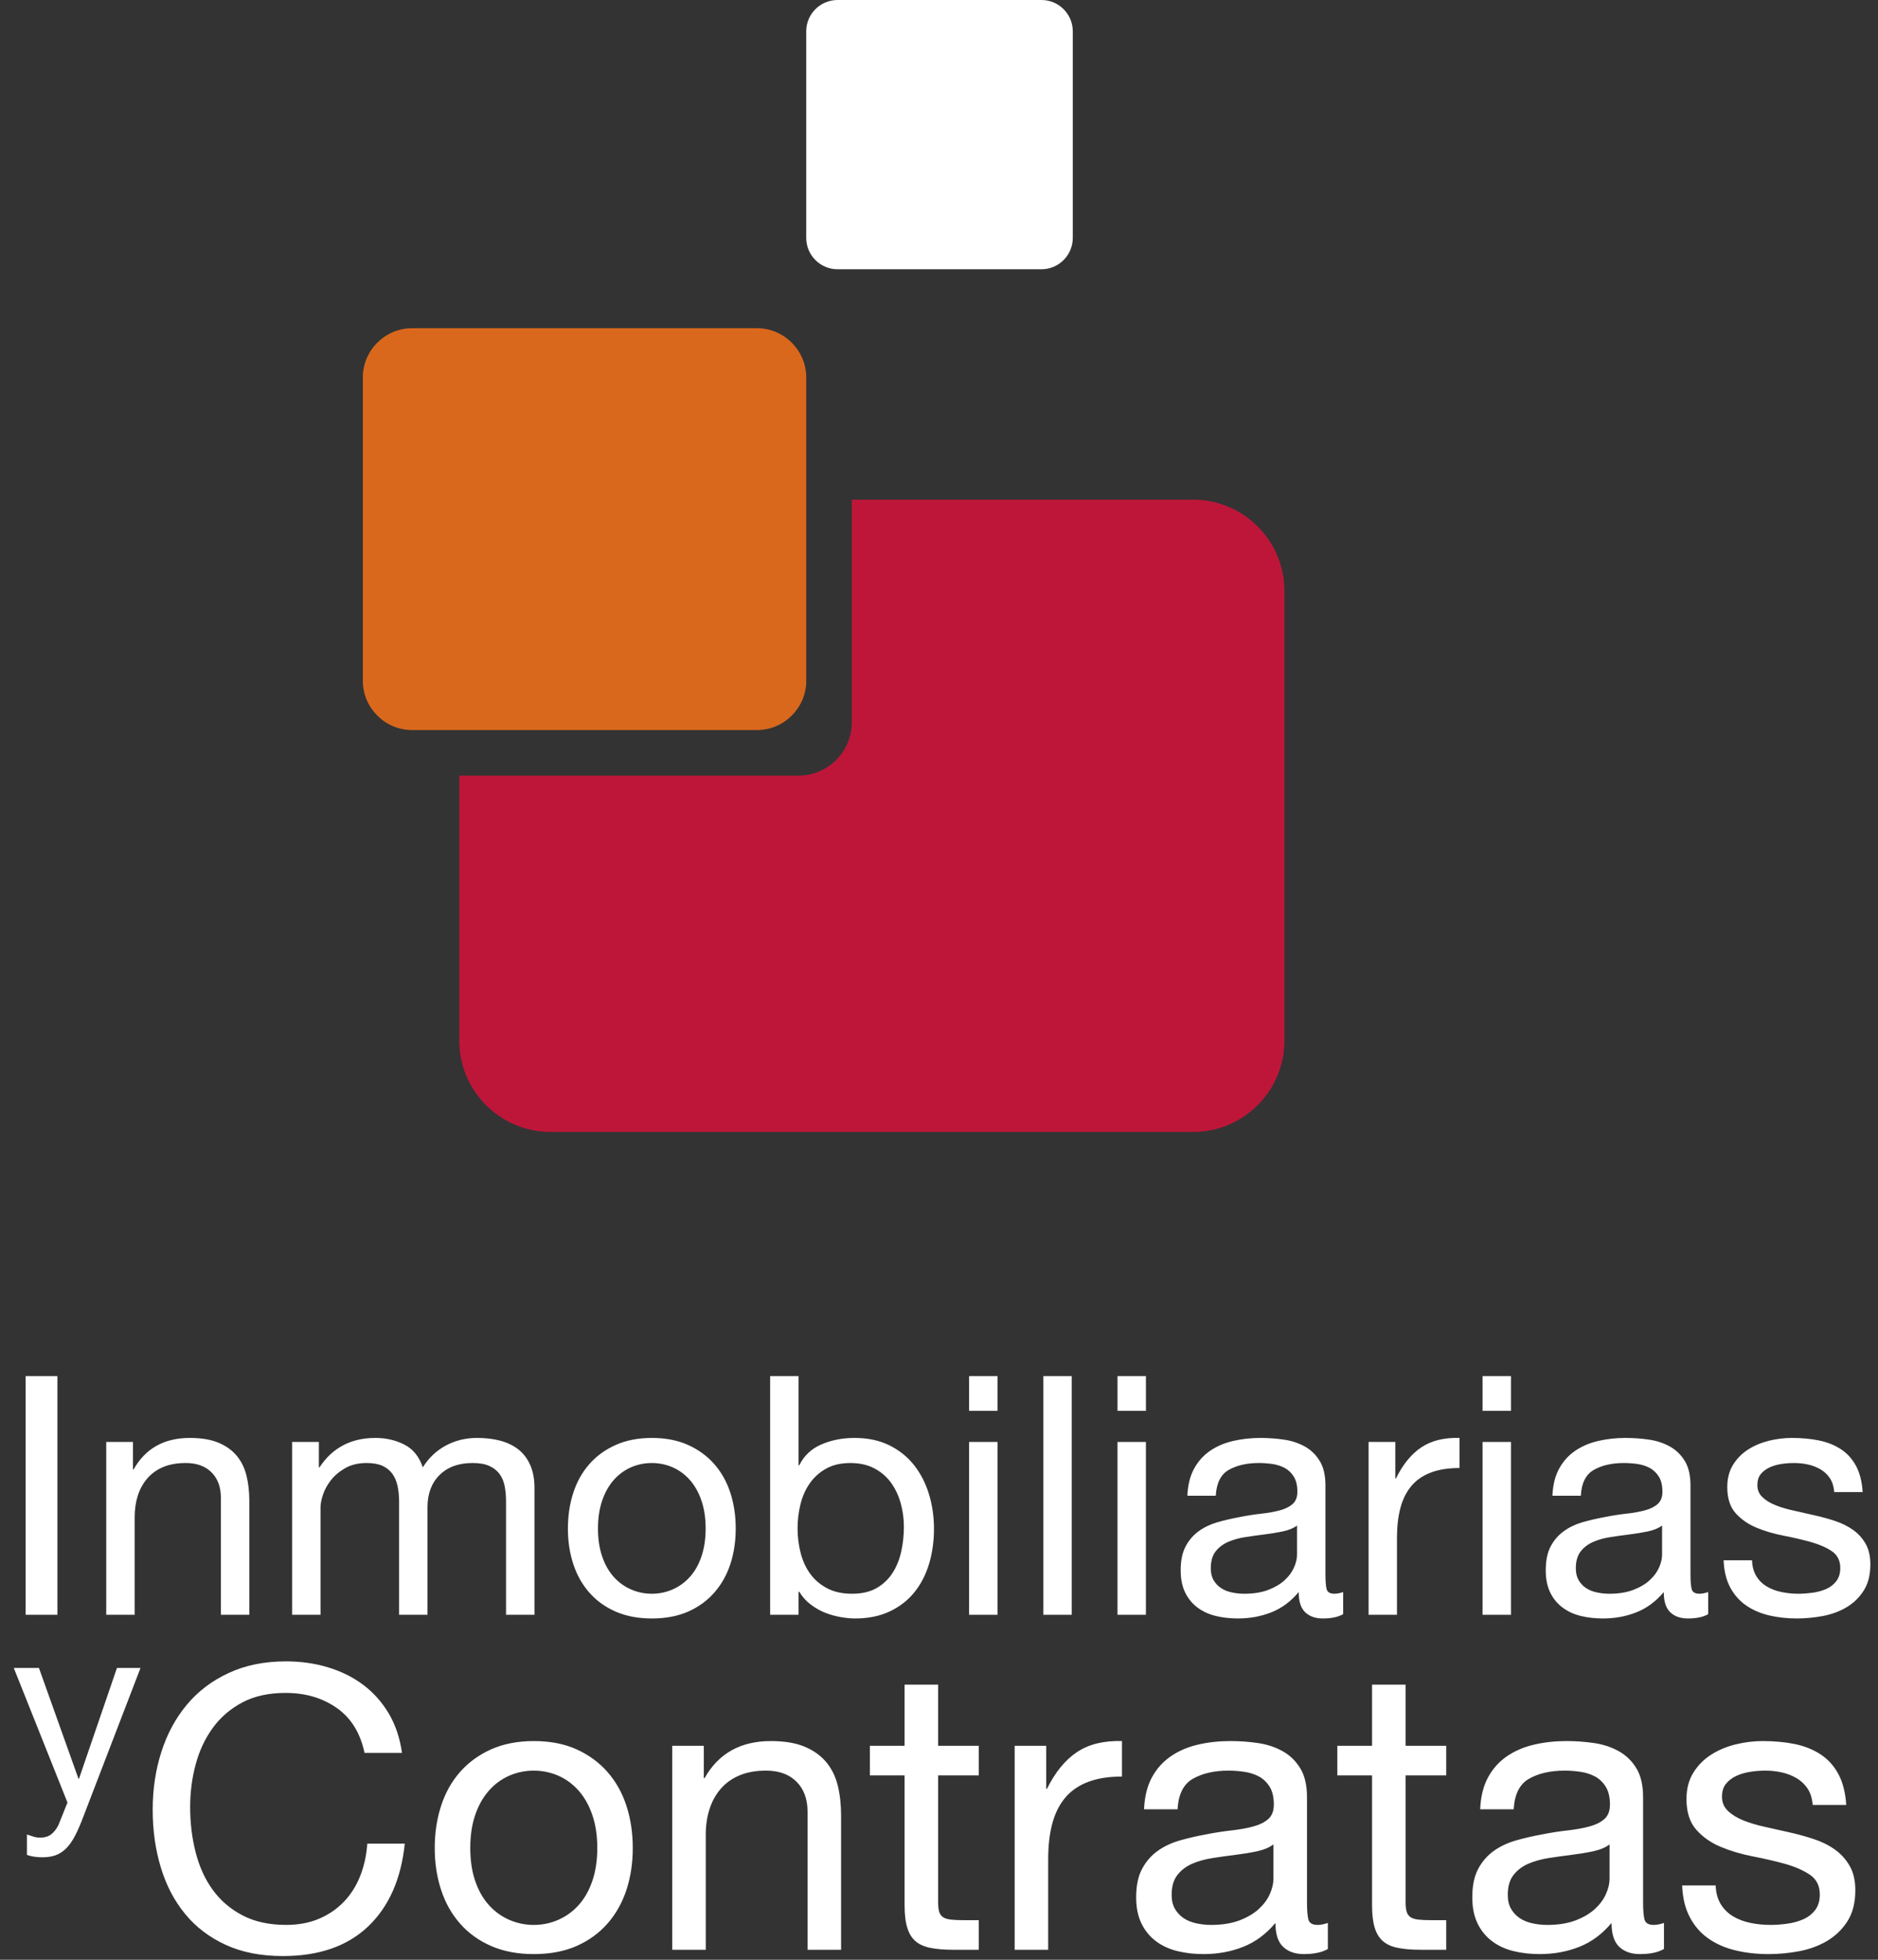 <svg xmlns="http://www.w3.org/2000/svg" width="115" height="120" viewBox="0 0 115 120">
  <rect x="0" y="0" width="115" height="120" fill="#333333" stroke="none"/>
  <g fill="none" fill-rule="evenodd">
    <path fill="#BE1639" d="M73.072,30.595 L52.159,30.595 L52.159,44.232 C52.159,46.026 50.692,47.493 48.898,47.493 L28.124,47.493 L28.124,63.731 C28.124,66.8 30.635,69.311 33.705,69.311 L73.072,69.311 C76.14,69.311 78.652,66.8 78.652,63.731 L78.652,36.175 C78.652,33.106 76.14,30.595 73.072,30.595"/>
    <path fill="#D9681C" d="M49.37,41.687 C49.37,43.346 48.012,44.703 46.353,44.703 L25.234,44.703 C23.576,44.703 22.218,43.346 22.218,41.687 L22.218,23.113 C22.218,21.454 23.576,20.096 25.234,20.096 L46.353,20.096 C48.012,20.096 49.37,21.454 49.37,23.113 L49.37,41.687 Z"/>
    <path fill="#FFF" d="M65.692,14.572 C65.692,15.625 64.83,16.487 63.777,16.487 L51.284,16.487 C50.231,16.487 49.37,15.625 49.37,14.572 L49.37,1.914 C49.37,0.861 50.231,8.45070423e-05 51.284,8.45070423e-05 L63.777,8.45070423e-05 C64.83,8.45070423e-05 65.692,0.861 65.692,1.914 L65.692,14.572 Z"/>
    <polygon fill="#FFF" points="1.571 98.876 3.516 98.876 3.516 84.26 1.571 84.26"/>
    <path fill="#FFF" d="M8.143 88.293L8.143 89.972 8.182 89.972C8.906 88.69 10.053 88.047 11.621 88.047 12.319 88.047 12.899 88.143 13.362 88.333 13.827 88.524 14.202 88.79 14.489 89.131 14.776 89.473 14.975 89.878 15.093 90.351 15.209 90.82 15.267 91.343 15.267 91.917L15.267 98.876 13.526 98.876 13.526 91.711C13.526 91.057 13.335 90.538 12.953 90.155 12.572 89.773 12.045 89.583 11.377 89.583 10.844 89.583 10.385 89.665 9.994 89.828 9.607 89.991 9.282 90.225 9.022 90.525 8.763 90.824 8.569 91.175 8.439 91.578 8.31 91.981 8.246 92.421 8.246 92.898L8.246 98.876 6.505 98.876 6.505 88.293 8.143 88.293zM19.526 88.293L19.526 89.849 19.565 89.849C20.356 88.647 21.496 88.047 22.984 88.047 23.639 88.047 24.233 88.184 24.765 88.457 25.297 88.73 25.673 89.194 25.891 89.849 26.246 89.276 26.714 88.832 27.293 88.518 27.872 88.204 28.511 88.047 29.208 88.047 29.74 88.047 30.221 88.104 30.651 88.22 31.081 88.338 31.45 88.518 31.758 88.764 32.065 89.01 32.303 89.327 32.472 89.716 32.643 90.104 32.729 90.573 32.729 91.117L32.729 98.876 30.987 98.876 30.987 91.937C30.987 91.609 30.961 91.302 30.907 91.015 30.852 90.729 30.75 90.48 30.599 90.268 30.449 90.057 30.243 89.889 29.975 89.768 29.709 89.643 29.366 89.583 28.942 89.583 28.082 89.583 27.407 89.828 26.915 90.32 26.423 90.81 26.178 91.466 26.178 92.285L26.178 98.876 24.438 98.876 24.438 91.937C24.438 91.595 24.407 91.281 24.346 90.995 24.284 90.708 24.179 90.459 24.03 90.248 23.878 90.036 23.677 89.873 23.424 89.757 23.17 89.641 22.847 89.583 22.452 89.583 21.946 89.583 21.514 89.685 21.152 89.889 20.79 90.095 20.497 90.34 20.271 90.627 20.046 90.913 19.881 91.21 19.78 91.517 19.678 91.824 19.627 92.08 19.627 92.285L19.627 98.876 17.887 98.876 17.887 88.293 19.526 88.293zM42.954 95.304C42.784 95.803 42.549 96.219 42.248 96.553 41.948 96.888 41.596 97.144 41.194 97.321 40.79 97.499 40.364 97.587 39.914 97.587 39.465 97.587 39.037 97.499 38.635 97.321 38.232 97.144 37.881 96.888 37.58 96.553 37.28 96.219 37.044 95.803 36.874 95.304 36.703 94.805 36.617 94.237 36.617 93.595 36.617 92.954 36.703 92.383 36.874 91.886 37.044 91.387 37.28 90.968 37.58 90.626 37.881 90.286 38.232 90.026 38.635 89.848 39.037 89.672 39.465 89.584 39.914 89.584 40.364 89.584 40.79 89.672 41.194 89.848 41.596 90.026 41.948 90.286 42.248 90.626 42.549 90.968 42.784 91.387 42.954 91.886 43.124 92.383 43.21 92.954 43.21 93.595 43.21 94.237 43.124 94.805 42.954 95.304M44.726 91.413C44.507 90.739 44.18 90.152 43.742 89.653 43.306 89.155 42.769 88.764 42.136 88.477 41.5 88.191 40.761 88.047 39.914 88.047 39.081 88.047 38.345 88.191 37.703 88.477 37.061 88.764 36.523 89.155 36.086 89.653 35.649 90.152 35.321 90.739 35.104 91.413 34.884 92.09 34.776 92.818 34.776 93.595 34.776 94.372 34.884 95.096 35.104 95.765 35.321 96.433 35.649 97.017 36.086 97.515 36.523 98.013 37.061 98.403 37.703 98.683 38.345 98.961 39.081 99.102 39.914 99.102 40.761 99.102 41.5 98.961 42.136 98.683 42.769 98.403 43.306 98.013 43.742 97.515 44.18 97.017 44.507 96.433 44.726 95.765 44.944 95.096 45.052 94.372 45.052 93.595 45.052 92.818 44.944 92.09 44.726 91.413M55.186 95.008C55.076 95.499 54.899 95.936 54.654 96.316 54.408 96.698 54.084 97.007 53.682 97.238 53.278 97.471 52.778 97.587 52.177 97.587 51.576 97.587 51.065 97.474 50.641 97.249 50.219 97.024 49.873 96.727 49.607 96.358 49.341 95.99 49.147 95.562 49.024 95.078 48.901 94.594 48.84 94.093 48.84 93.575 48.84 93.084 48.898 92.598 49.015 92.12 49.129 91.644 49.317 91.216 49.577 90.84 49.837 90.466 50.17 90.162 50.58 89.931 50.99 89.699 51.487 89.584 52.075 89.584 52.633 89.584 53.122 89.691 53.537 89.909 53.954 90.129 54.296 90.422 54.562 90.789 54.828 91.159 55.026 91.577 55.156 92.049 55.285 92.52 55.35 93.001 55.35 93.492 55.35 94.011 55.295 94.515 55.186 95.008M56.885 91.487C56.68 90.818 56.377 90.226 55.975 89.715 55.572 89.204 55.066 88.798 54.458 88.498 53.851 88.197 53.139 88.047 52.32 88.047 51.583 88.047 50.907 88.181 50.293 88.447 49.68 88.712 49.229 89.139 48.942 89.726L48.901 89.726 48.901 84.26 47.16 84.26 47.16 98.876 48.901 98.876 48.901 97.464 48.942 97.464C49.132 97.777 49.369 98.04 49.648 98.251 49.927 98.464 50.225 98.631 50.54 98.755 50.853 98.876 51.17 98.965 51.491 99.019 51.811 99.074 52.102 99.102 52.361 99.102 53.165 99.102 53.873 98.958 54.48 98.672 55.087 98.385 55.592 97.994 55.994 97.495 56.396 96.997 56.697 96.413 56.896 95.743 57.093 95.076 57.193 94.366 57.193 93.615 57.193 92.865 57.089 92.155 56.885 91.487"/>
    <polygon fill="#FFF" points="59.342 86.389 61.083 86.389 61.083 84.26 59.342 84.26"/>
    <polygon fill="#FFF" points="59.342 98.876 61.083 98.876 61.083 88.293 59.342 88.293"/>
    <polygon fill="#FFF" points="63.887 98.876 65.626 98.876 65.626 84.26 63.887 84.26"/>
    <polygon fill="#FFF" points="68.431 86.389 70.171 86.389 70.171 84.26 68.431 84.26"/>
    <polygon fill="#FFF" points="68.43 98.876 70.17 98.876 70.17 88.293 68.43 88.293"/>
    <path fill="#FFF" d="M79.424 95.192C79.424 95.436 79.364 95.7 79.239 95.98 79.117 96.259 78.925 96.52 78.666 96.758 78.408 96.996 78.072 97.195 77.662 97.352 77.254 97.508 76.763 97.587 76.19 97.587 75.93 97.587 75.674 97.56 75.421 97.505 75.169 97.451 74.951 97.361 74.766 97.238 74.582 97.116 74.433 96.956 74.316 96.758 74.199 96.559 74.143 96.317 74.143 96.03 74.143 95.594 74.241 95.249 74.439 94.996 74.637 94.744 74.892 94.551 75.206 94.413 75.519 94.277 75.874 94.177 76.271 94.117 76.667 94.055 77.059 94.001 77.449 93.953 77.837 93.904 78.209 93.843 78.563 93.769 78.918 93.693 79.206 93.575 79.424 93.411L79.424 95.192zM81.716 97.587C81.444 97.587 81.283 97.492 81.235 97.301 81.187 97.11 81.164 96.809 81.164 96.399L81.164 90.953C81.164 90.341 81.049 89.842 80.815 89.459 80.583 89.077 80.276 88.781 79.895 88.568 79.512 88.358 79.086 88.217 78.616 88.15 78.145 88.082 77.67 88.047 77.192 88.047 76.604 88.047 76.046 88.109 75.514 88.231 74.981 88.355 74.51 88.555 74.101 88.835 73.692 89.115 73.364 89.479 73.119 89.931 72.873 90.38 72.737 90.932 72.709 91.587L74.449 91.587C74.49 90.81 74.756 90.282 75.247 90.002 75.74 89.723 76.353 89.583 77.089 89.583 77.363 89.583 77.64 89.604 77.919 89.643 78.199 89.685 78.452 89.768 78.677 89.889 78.901 90.013 79.086 90.191 79.229 90.422 79.373 90.654 79.445 90.96 79.445 91.343 79.445 91.67 79.348 91.919 79.159 92.09 78.966 92.261 78.708 92.391 78.38 92.479 78.053 92.568 77.674 92.637 77.244 92.684 76.813 92.731 76.359 92.802 75.883 92.898 75.431 92.981 74.991 93.084 74.561 93.205 74.133 93.328 73.749 93.51 73.415 93.749 73.08 93.987 72.812 94.298 72.607 94.679 72.402 95.062 72.299 95.553 72.299 96.154 72.299 96.686 72.392 97.141 72.575 97.516 72.759 97.891 73.012 98.198 73.332 98.436 73.653 98.675 74.025 98.845 74.449 98.948 74.872 99.05 75.322 99.101 75.801 99.101 76.538 99.101 77.223 98.975 77.858 98.723 78.491 98.471 79.048 98.057 79.526 97.484 79.526 98.057 79.659 98.471 79.925 98.723 80.192 98.975 80.549 99.101 81.001 99.101 81.532 99.101 81.949 99.013 82.249 98.836L82.249 97.484C82.044 97.553 81.868 97.587 81.716 97.587zM85.442 88.293L85.442 90.525 85.483 90.525C85.906 89.665 86.425 89.03 87.039 88.621 87.654 88.211 88.43 88.02 89.373 88.047L89.373 89.889C88.676 89.889 88.082 89.985 87.591 90.177 87.1 90.368 86.705 90.646 86.405 91.015 86.104 91.383 85.885 91.83 85.749 92.357 85.612 92.882 85.544 93.486 85.544 94.168L85.544 98.876 83.805 98.876 83.805 88.293 85.442 88.293z"/>
    <polygon fill="#FFF" points="90.785 86.389 92.526 86.389 92.526 84.26 90.785 84.26"/>
    <polygon fill="#FFF" points="90.785 98.876 92.526 98.876 92.526 88.293 90.785 88.293"/>
    <path fill="#FFF" d="M101.778 95.192C101.778 95.436 101.717 95.7 101.594 95.98 101.471 96.259 101.28 96.52 101.02 96.758 100.761 96.996 100.425 97.195 100.017 97.352 99.607 97.508 99.116 97.587 98.543 97.587 98.283 97.587 98.028 97.56 97.776 97.505 97.523 97.451 97.305 97.361 97.121 97.238 96.936 97.116 96.787 96.956 96.669 96.758 96.553 96.559 96.496 96.317 96.496 96.03 96.496 95.594 96.596 95.249 96.793 94.996 96.99 94.744 97.247 94.551 97.561 94.413 97.874 94.277 98.229 94.177 98.625 94.117 99.021 94.055 99.414 94.001 99.802 93.953 100.191 93.904 100.563 93.843 100.917 93.769 101.273 93.693 101.559 93.575 101.778 93.411L101.778 95.192zM104.071 97.587C103.797 97.587 103.638 97.492 103.59 97.301 103.541 97.11 103.518 96.809 103.518 96.399L103.518 90.953C103.518 90.341 103.403 89.842 103.169 89.459 102.938 89.077 102.632 88.781 102.249 88.568 101.866 88.358 101.44 88.217 100.97 88.15 100.498 88.082 100.025 88.047 99.546 88.047 98.96 88.047 98.401 88.109 97.868 88.231 97.336 88.355 96.865 88.555 96.456 88.835 96.046 89.115 95.718 89.479 95.473 89.931 95.227 90.38 95.09 90.932 95.063 91.587L96.803 91.587C96.843 90.81 97.11 90.282 97.602 90.002 98.094 89.723 98.707 89.583 99.443 89.583 99.717 89.583 99.994 89.604 100.274 89.643 100.553 89.685 100.806 89.768 101.031 89.889 101.256 90.013 101.44 90.191 101.584 90.422 101.726 90.654 101.799 90.96 101.799 91.343 101.799 91.67 101.702 91.919 101.512 92.09 101.321 92.261 101.062 92.391 100.735 92.479 100.406 92.568 100.027 92.637 99.599 92.684 99.169 92.731 98.714 92.802 98.237 92.898 97.786 92.981 97.346 93.084 96.916 93.205 96.486 93.328 96.103 93.51 95.77 93.749 95.434 93.987 95.166 94.298 94.96 94.679 94.756 95.062 94.654 95.553 94.654 96.154 94.654 96.686 94.747 97.141 94.93 97.516 95.114 97.891 95.368 98.198 95.687 98.436 96.008 98.675 96.379 98.845 96.803 98.948 97.227 99.05 97.676 99.101 98.154 99.101 98.891 99.101 99.577 98.975 100.211 98.723 100.846 98.471 101.403 98.057 101.881 97.484 101.881 98.057 102.013 98.471 102.28 98.723 102.546 98.975 102.904 99.101 103.354 99.101 103.886 99.101 104.302 99.013 104.603 98.836L104.603 97.484C104.398 97.553 104.222 97.587 104.071 97.587zM107.552 96.513C107.715 96.779 107.93 96.99 108.196 97.147 108.463 97.304 108.762 97.416 109.097 97.484 109.431 97.553 109.775 97.587 110.13 97.587 110.402 97.587 110.69 97.565 110.99 97.526 111.291 97.484 111.566 97.41 111.819 97.3 112.073 97.191 112.281 97.031 112.445 96.818 112.607 96.607 112.69 96.338 112.69 96.011 112.69 95.561 112.518 95.22 112.178 94.986 111.837 94.754 111.41 94.568 110.898 94.423 110.386 94.281 109.829 94.151 109.229 94.034 108.629 93.919 108.073 93.755 107.562 93.544 107.05 93.331 106.622 93.035 106.281 92.654 105.941 92.27 105.77 91.74 105.77 91.057 105.77 90.524 105.89 90.066 106.129 89.684 106.367 89.302 106.674 88.994 107.05 88.754 107.425 88.515 107.848 88.338 108.318 88.22 108.79 88.105 109.257 88.047 109.721 88.047 110.321 88.047 110.876 88.098 111.379 88.2 111.885 88.303 112.332 88.481 112.72 88.732 113.109 88.986 113.419 89.327 113.653 89.757 113.883 90.185 114.02 90.722 114.061 91.363L112.321 91.363C112.294 91.023 112.205 90.739 112.055 90.514 111.904 90.289 111.713 90.109 111.482 89.972 111.25 89.836 110.993 89.735 110.714 89.675 110.434 89.613 110.151 89.584 109.864 89.584 109.605 89.584 109.343 89.603 109.076 89.643 108.809 89.684 108.567 89.757 108.35 89.858 108.132 89.961 107.954 90.098 107.816 90.267 107.681 90.439 107.613 90.66 107.613 90.933 107.613 91.233 107.718 91.484 107.93 91.68 108.141 91.879 108.411 92.043 108.738 92.172 109.065 92.302 109.436 92.411 109.845 92.498 110.254 92.588 110.663 92.681 111.072 92.776 111.509 92.871 111.935 92.988 112.352 93.125 112.769 93.261 113.135 93.442 113.457 93.667 113.778 93.891 114.037 94.175 114.235 94.516 114.433 94.859 114.532 95.28 114.532 95.785 114.532 96.426 114.4 96.958 114.133 97.381 113.867 97.805 113.519 98.148 113.089 98.406 112.659 98.664 112.174 98.845 111.635 98.949 111.095 99.049 110.56 99.101 110.028 99.101 109.442 99.101 108.882 99.04 108.35 98.917 107.816 98.794 107.347 98.593 106.936 98.313 106.528 98.033 106.199 97.665 105.954 97.208 105.708 96.75 105.571 96.195 105.546 95.54L107.286 95.54C107.299 95.923 107.388 96.246 107.552 96.513M20.619 104.579C19.741 103.966 18.699 103.66 17.49 103.66 16.459 103.66 15.578 103.854 14.845 104.24 14.113 104.627 13.508 105.147 13.032 105.798 12.558 106.451 12.208 107.195 11.983 108.034 11.757 108.87 11.644 109.741 11.644 110.642 11.644 111.624 11.757 112.555 11.983 113.432 12.208 114.309 12.558 115.075 13.032 115.727 13.508 116.379 14.116 116.899 14.858 117.285 15.598 117.672 16.484 117.865 17.515 117.865 18.272 117.865 18.945 117.74 19.532 117.49 20.119 117.241 20.627 116.895 21.054 116.451 21.481 116.008 21.815 115.481 22.056 114.869 22.298 114.258 22.442 113.599 22.491 112.889L24.787 112.889C24.561 115.063 23.811 116.753 22.54 117.962 21.267 119.171 19.528 119.773 17.322 119.773 15.985 119.773 14.816 119.544 13.819 119.085 12.82 118.626 11.99 117.995 11.331 117.188 10.67 116.383 10.174 115.434 9.845 114.338 9.514 113.243 9.35 112.068 9.35 110.811 9.35 109.555 9.527 108.375 9.881 107.273 10.234 106.169 10.755 105.206 11.439 104.386 12.122 103.564 12.977 102.915 14.001 102.441 15.023 101.965 16.195 101.728 17.515 101.728 18.416 101.728 19.269 101.849 20.074 102.09 20.881 102.331 21.597 102.686 22.225 103.153 22.853 103.621 23.378 104.205 23.797 104.904 24.214 105.606 24.487 106.415 24.617 107.332L22.322 107.332C22.064 106.109 21.496 105.191 20.619 104.579M36.272 115.172C36.071 115.759 35.793 116.25 35.44 116.645 35.085 117.039 34.671 117.34 34.195 117.551 33.719 117.76 33.217 117.866 32.684 117.866 32.154 117.866 31.651 117.76 31.176 117.551 30.7 117.34 30.285 117.039 29.932 116.645 29.577 116.25 29.299 115.759 29.098 115.172 28.896 114.584 28.797 113.912 28.797 113.155 28.797 112.398 28.896 111.725 29.098 111.137 29.299 110.549 29.577 110.054 29.932 109.652 30.285 109.249 30.7 108.943 31.176 108.732 31.651 108.524 32.154 108.419 32.684 108.419 33.217 108.419 33.719 108.524 34.195 108.732 34.671 108.943 35.085 109.249 35.44 109.652 35.793 110.054 36.071 110.549 36.272 111.137 36.473 111.725 36.575 112.398 36.575 113.155 36.575 113.912 36.473 114.584 36.272 115.172M38.363 110.581C38.104 109.784 37.717 109.092 37.203 108.505 36.686 107.917 36.055 107.455 35.306 107.114 34.558 106.778 33.684 106.608 32.684 106.608 31.702 106.608 30.832 106.778 30.075 107.114 29.318 107.455 28.683 107.917 28.168 108.505 27.652 109.092 27.265 109.784 27.009 110.581 26.75 111.379 26.621 112.237 26.621 113.155 26.621 114.071 26.75 114.925 27.009 115.714 27.265 116.504 27.652 117.193 28.168 117.78 28.683 118.369 29.318 118.827 30.075 119.157 30.832 119.487 31.702 119.652 32.684 119.652 33.684 119.652 34.558 119.487 35.306 119.157 36.055 118.827 36.686 118.369 37.203 117.78 37.717 117.193 38.104 116.504 38.363 115.714 38.62 114.925 38.748 114.071 38.748 113.155 38.748 112.237 38.62 111.379 38.363 110.581M43.097 106.897L43.097 108.878 43.144 108.878C43.999 107.365 45.351 106.608 47.204 106.608 48.025 106.608 48.709 106.721 49.257 106.946 49.804 107.173 50.248 107.486 50.586 107.888 50.923 108.29 51.162 108.772 51.299 109.325 51.435 109.881 51.504 110.496 51.504 111.173L51.504 119.387 49.45 119.387 49.45 110.932C49.45 110.16 49.225 109.546 48.773 109.095 48.323 108.645 47.703 108.419 46.913 108.419 46.286 108.419 45.743 108.515 45.283 108.71 44.824 108.903 44.442 109.177 44.136 109.53 43.83 109.886 43.599 110.299 43.448 110.774 43.294 111.25 43.218 111.77 43.218 112.334L43.218 119.387 41.164 119.387 41.164 106.897 43.097 106.897zM59.934 106.897L59.934 108.71 57.446 108.71 57.446 116.465C57.446 116.704 57.466 116.899 57.506 117.045 57.547 117.188 57.624 117.301 57.735 117.383 57.849 117.462 58.004 117.515 58.208 117.538 58.408 117.563 58.67 117.575 58.994 117.575L59.934 117.575 59.934 119.387 58.364 119.387C57.832 119.387 57.377 119.351 57 119.277 56.621 119.206 56.314 119.073 56.081 118.879 55.847 118.685 55.675 118.413 55.563 118.058 55.449 117.704 55.393 117.237 55.393 116.657L55.393 108.71 53.267 108.71 53.267 106.897 55.393 106.897 55.393 103.154 57.446 103.154 57.446 106.897 59.934 106.897zM64.065 106.897L64.065 109.53 64.114 109.53C64.613 108.515 65.226 107.768 65.949 107.284 66.674 106.801 67.594 106.575 68.704 106.608L68.704 108.781C67.883 108.781 67.182 108.894 66.602 109.12 66.023 109.345 65.556 109.676 65.201 110.11 64.846 110.545 64.589 111.073 64.429 111.692 64.267 112.313 64.186 113.026 64.186 113.831L64.186 119.387 62.133 119.387 62.133 106.897 64.065 106.897zM77.98 115.039C77.98 115.328 77.908 115.638 77.762 115.968 77.617 116.3 77.391 116.606 77.086 116.888 76.779 117.169 76.384 117.403 75.902 117.588 75.419 117.772 74.838 117.866 74.162 117.866 73.857 117.866 73.555 117.833 73.256 117.768 72.958 117.703 72.701 117.599 72.483 117.454 72.267 117.309 72.088 117.12 71.951 116.888 71.815 116.653 71.746 116.368 71.746 116.029 71.746 115.513 71.864 115.107 72.098 114.809 72.33 114.512 72.633 114.282 73.002 114.12 73.374 113.961 73.792 113.842 74.26 113.77 74.726 113.698 75.189 113.633 75.649 113.577 76.107 113.52 76.546 113.448 76.964 113.36 77.383 113.27 77.721 113.131 77.98 112.937L77.98 115.039zM80.685 117.866C80.363 117.866 80.173 117.752 80.117 117.527 80.062 117.301 80.034 116.947 80.034 116.464L80.034 110.039C80.034 109.313 79.897 108.725 79.622 108.275 79.348 107.824 78.986 107.474 78.535 107.224 78.083 106.974 77.581 106.81 77.025 106.729 76.47 106.647 75.911 106.608 75.346 106.608 74.654 106.608 73.993 106.679 73.364 106.825 72.737 106.969 72.181 107.208 71.699 107.538 71.216 107.868 70.829 108.298 70.538 108.831 70.25 109.363 70.088 110.013 70.056 110.787L72.11 110.787C72.157 109.87 72.47 109.244 73.051 108.914 73.631 108.585 74.356 108.419 75.225 108.419 75.548 108.419 75.874 108.443 76.204 108.493 76.534 108.54 76.832 108.637 77.097 108.781 77.363 108.926 77.581 109.137 77.75 109.411 77.919 109.684 78.003 110.045 78.003 110.497 78.003 110.883 77.891 111.179 77.667 111.379 77.439 111.581 77.133 111.733 76.746 111.838 76.361 111.943 75.914 112.023 75.407 112.08 74.899 112.136 74.364 112.22 73.8 112.333 73.269 112.43 72.75 112.551 72.242 112.695 71.733 112.842 71.283 113.054 70.89 113.334 70.495 113.618 70.176 113.983 69.935 114.435 69.693 114.886 69.573 115.466 69.573 116.175 69.573 116.803 69.682 117.338 69.899 117.781 70.116 118.225 70.414 118.586 70.792 118.868 71.17 119.151 71.611 119.351 72.11 119.472 72.608 119.593 73.139 119.652 73.702 119.652 74.574 119.652 75.382 119.504 76.131 119.206 76.88 118.908 77.537 118.421 78.101 117.745 78.101 118.421 78.257 118.908 78.571 119.206 78.884 119.504 79.309 119.652 79.839 119.652 80.468 119.652 80.959 119.546 81.312 119.339L81.312 117.745C81.071 117.826 80.863 117.866 80.685 117.866zM88.56 106.897L88.56 108.71 86.073 108.71 86.073 116.465C86.073 116.704 86.093 116.899 86.133 117.045 86.173 117.188 86.249 117.301 86.361 117.383 86.475 117.462 86.631 117.515 86.834 117.538 87.034 117.563 87.297 117.575 87.62 117.575L88.56 117.575 88.56 119.387 86.991 119.387C86.459 119.387 86.004 119.351 85.626 119.277 85.247 119.206 84.941 119.073 84.707 118.879 84.475 118.685 84.3 118.413 84.187 118.058 84.075 117.704 84.018 117.237 84.018 116.657L84.018 108.71 81.892 108.71 81.892 106.897 84.018 106.897 84.018 103.154 86.073 103.154 86.073 106.897 88.56 106.897zM98.562 115.039C98.562 115.328 98.491 115.638 98.344 115.968 98.199 116.3 97.974 116.606 97.668 116.888 97.361 117.169 96.967 117.403 96.485 117.588 96.001 117.772 95.42 117.866 94.744 117.866 94.44 117.866 94.138 117.833 93.838 117.768 93.542 117.703 93.284 117.599 93.066 117.454 92.849 117.309 92.671 117.12 92.534 116.888 92.398 116.653 92.329 116.368 92.329 116.029 92.329 115.513 92.447 115.107 92.68 114.809 92.912 114.512 93.215 114.282 93.585 114.12 93.956 113.961 94.374 113.842 94.842 113.77 95.309 113.698 95.772 113.633 96.231 113.577 96.691 113.52 97.129 113.448 97.547 113.36 97.967 113.27 98.304 113.131 98.562 112.937L98.562 115.039zM101.267 117.866C100.945 117.866 100.756 117.752 100.7 117.527 100.644 117.301 100.615 116.947 100.615 116.464L100.615 110.039C100.615 109.313 100.479 108.725 100.204 108.275 99.931 107.824 99.569 107.474 99.118 107.224 98.666 106.974 98.163 106.81 97.607 106.729 97.052 106.647 96.493 106.608 95.929 106.608 95.236 106.608 94.575 106.679 93.947 106.825 93.32 106.969 92.763 107.208 92.281 107.538 91.797 107.868 91.411 108.298 91.121 108.831 90.832 109.363 90.671 110.013 90.639 110.787L92.692 110.787C92.741 109.87 93.054 109.244 93.634 108.914 94.214 108.585 94.938 108.419 95.809 108.419 96.13 108.419 96.456 108.443 96.786 108.493 97.116 108.54 97.414 108.637 97.68 108.781 97.945 108.926 98.163 109.137 98.332 109.411 98.501 109.684 98.585 110.045 98.585 110.497 98.585 110.883 98.474 111.179 98.249 111.379 98.022 111.581 97.716 111.733 97.329 111.838 96.943 111.943 96.498 112.023 95.989 112.08 95.481 112.136 94.946 112.22 94.382 112.333 93.851 112.43 93.333 112.551 92.824 112.695 92.316 112.842 91.866 113.054 91.471 113.334 91.077 113.618 90.758 113.983 90.517 114.435 90.276 114.886 90.156 115.466 90.156 116.175 90.156 116.803 90.265 117.338 90.481 117.781 90.698 118.225 90.996 118.586 91.374 118.868 91.753 119.151 92.191 119.351 92.692 119.472 93.191 119.593 93.723 119.652 94.285 119.652 95.156 119.652 95.965 119.504 96.714 119.206 97.462 118.908 98.119 118.421 98.683 117.745 98.683 118.421 98.84 118.908 99.154 119.206 99.467 119.504 99.891 119.652 100.421 119.652 101.05 119.652 101.541 119.546 101.894 119.339L101.894 117.745C101.655 117.826 101.445 117.866 101.267 117.866zM105.373 116.598C105.567 116.911 105.82 117.161 106.134 117.345 106.447 117.531 106.802 117.664 107.197 117.745 107.592 117.826 107.998 117.865 108.417 117.865 108.738 117.865 109.078 117.842 109.432 117.792 109.786 117.745 110.112 117.657 110.411 117.526 110.708 117.398 110.954 117.209 111.148 116.96 111.341 116.709 111.437 116.391 111.437 116.006 111.437 115.473 111.236 115.071 110.833 114.797 110.43 114.524 109.927 114.302 109.323 114.132 108.719 113.964 108.064 113.811 107.354 113.674 106.645 113.537 105.989 113.344 105.386 113.093 104.783 112.845 104.277 112.494 103.877 112.042 103.474 111.592 103.272 110.964 103.272 110.16 103.272 109.53 103.413 108.991 103.695 108.54 103.976 108.09 104.338 107.723 104.783 107.442 105.223 107.161 105.723 106.95 106.279 106.813 106.835 106.677 107.386 106.608 107.934 106.608 108.642 106.608 109.296 106.667 109.891 106.788 110.487 106.91 111.013 107.119 111.474 107.417 111.933 107.716 112.298 108.117 112.572 108.625 112.846 109.132 113.006 109.765 113.055 110.521L111.002 110.521C110.968 110.119 110.865 109.785 110.689 109.519 110.511 109.252 110.285 109.039 110.011 108.878 109.737 108.717 109.436 108.601 109.105 108.527 108.776 108.455 108.441 108.419 108.103 108.419 107.797 108.419 107.488 108.444 107.172 108.493 106.859 108.54 106.573 108.625 106.316 108.745 106.058 108.867 105.849 109.028 105.687 109.229 105.527 109.431 105.446 109.693 105.446 110.013 105.446 110.369 105.571 110.663 105.82 110.894 106.07 111.129 106.388 111.322 106.774 111.475 107.161 111.629 107.597 111.757 108.079 111.862 108.563 111.968 109.046 112.075 109.528 112.188 110.043 112.301 110.547 112.439 111.039 112.6 111.53 112.759 111.965 112.973 112.343 113.239 112.721 113.505 113.027 113.839 113.26 114.242 113.494 114.645 113.611 115.144 113.611 115.739 113.611 116.496 113.455 117.124 113.139 117.625 112.825 118.122 112.414 118.525 111.908 118.832 111.4 119.136 110.828 119.351 110.193 119.472 109.557 119.593 108.925 119.653 108.296 119.653 107.604 119.653 106.943 119.581 106.316 119.435 105.687 119.291 105.132 119.053 104.649 118.723 104.165 118.394 103.779 117.957 103.49 117.419 103.199 116.878 103.037 116.223 103.006 115.449L105.06 115.449C105.076 115.901 105.18 116.282 105.373 116.598M4.524 112.537C4.369 112.815 4.198 113.043 4.012 113.219 3.825 113.395 3.62 113.524 3.395 113.604 3.171 113.683 2.902 113.724 2.594 113.724 2.432 113.724 2.273 113.713 2.112 113.692 1.952 113.67 1.797 113.633 1.648 113.579L1.648 112.329C1.776 112.372 1.906 112.413 2.04 112.457 2.173 112.5 2.31 112.521 2.448 112.521 2.728 112.521 2.951 112.457 3.122 112.329 3.292 112.201 3.442 112.013 3.571 111.768L4.132 110.373.844 102.133 2.385 102.133 4.805 108.914 4.837 108.914 7.161 102.133 8.604 102.133 4.998 111.512C4.837 111.918 4.68 112.259 4.524 112.537"/>
  </g>
</svg>
